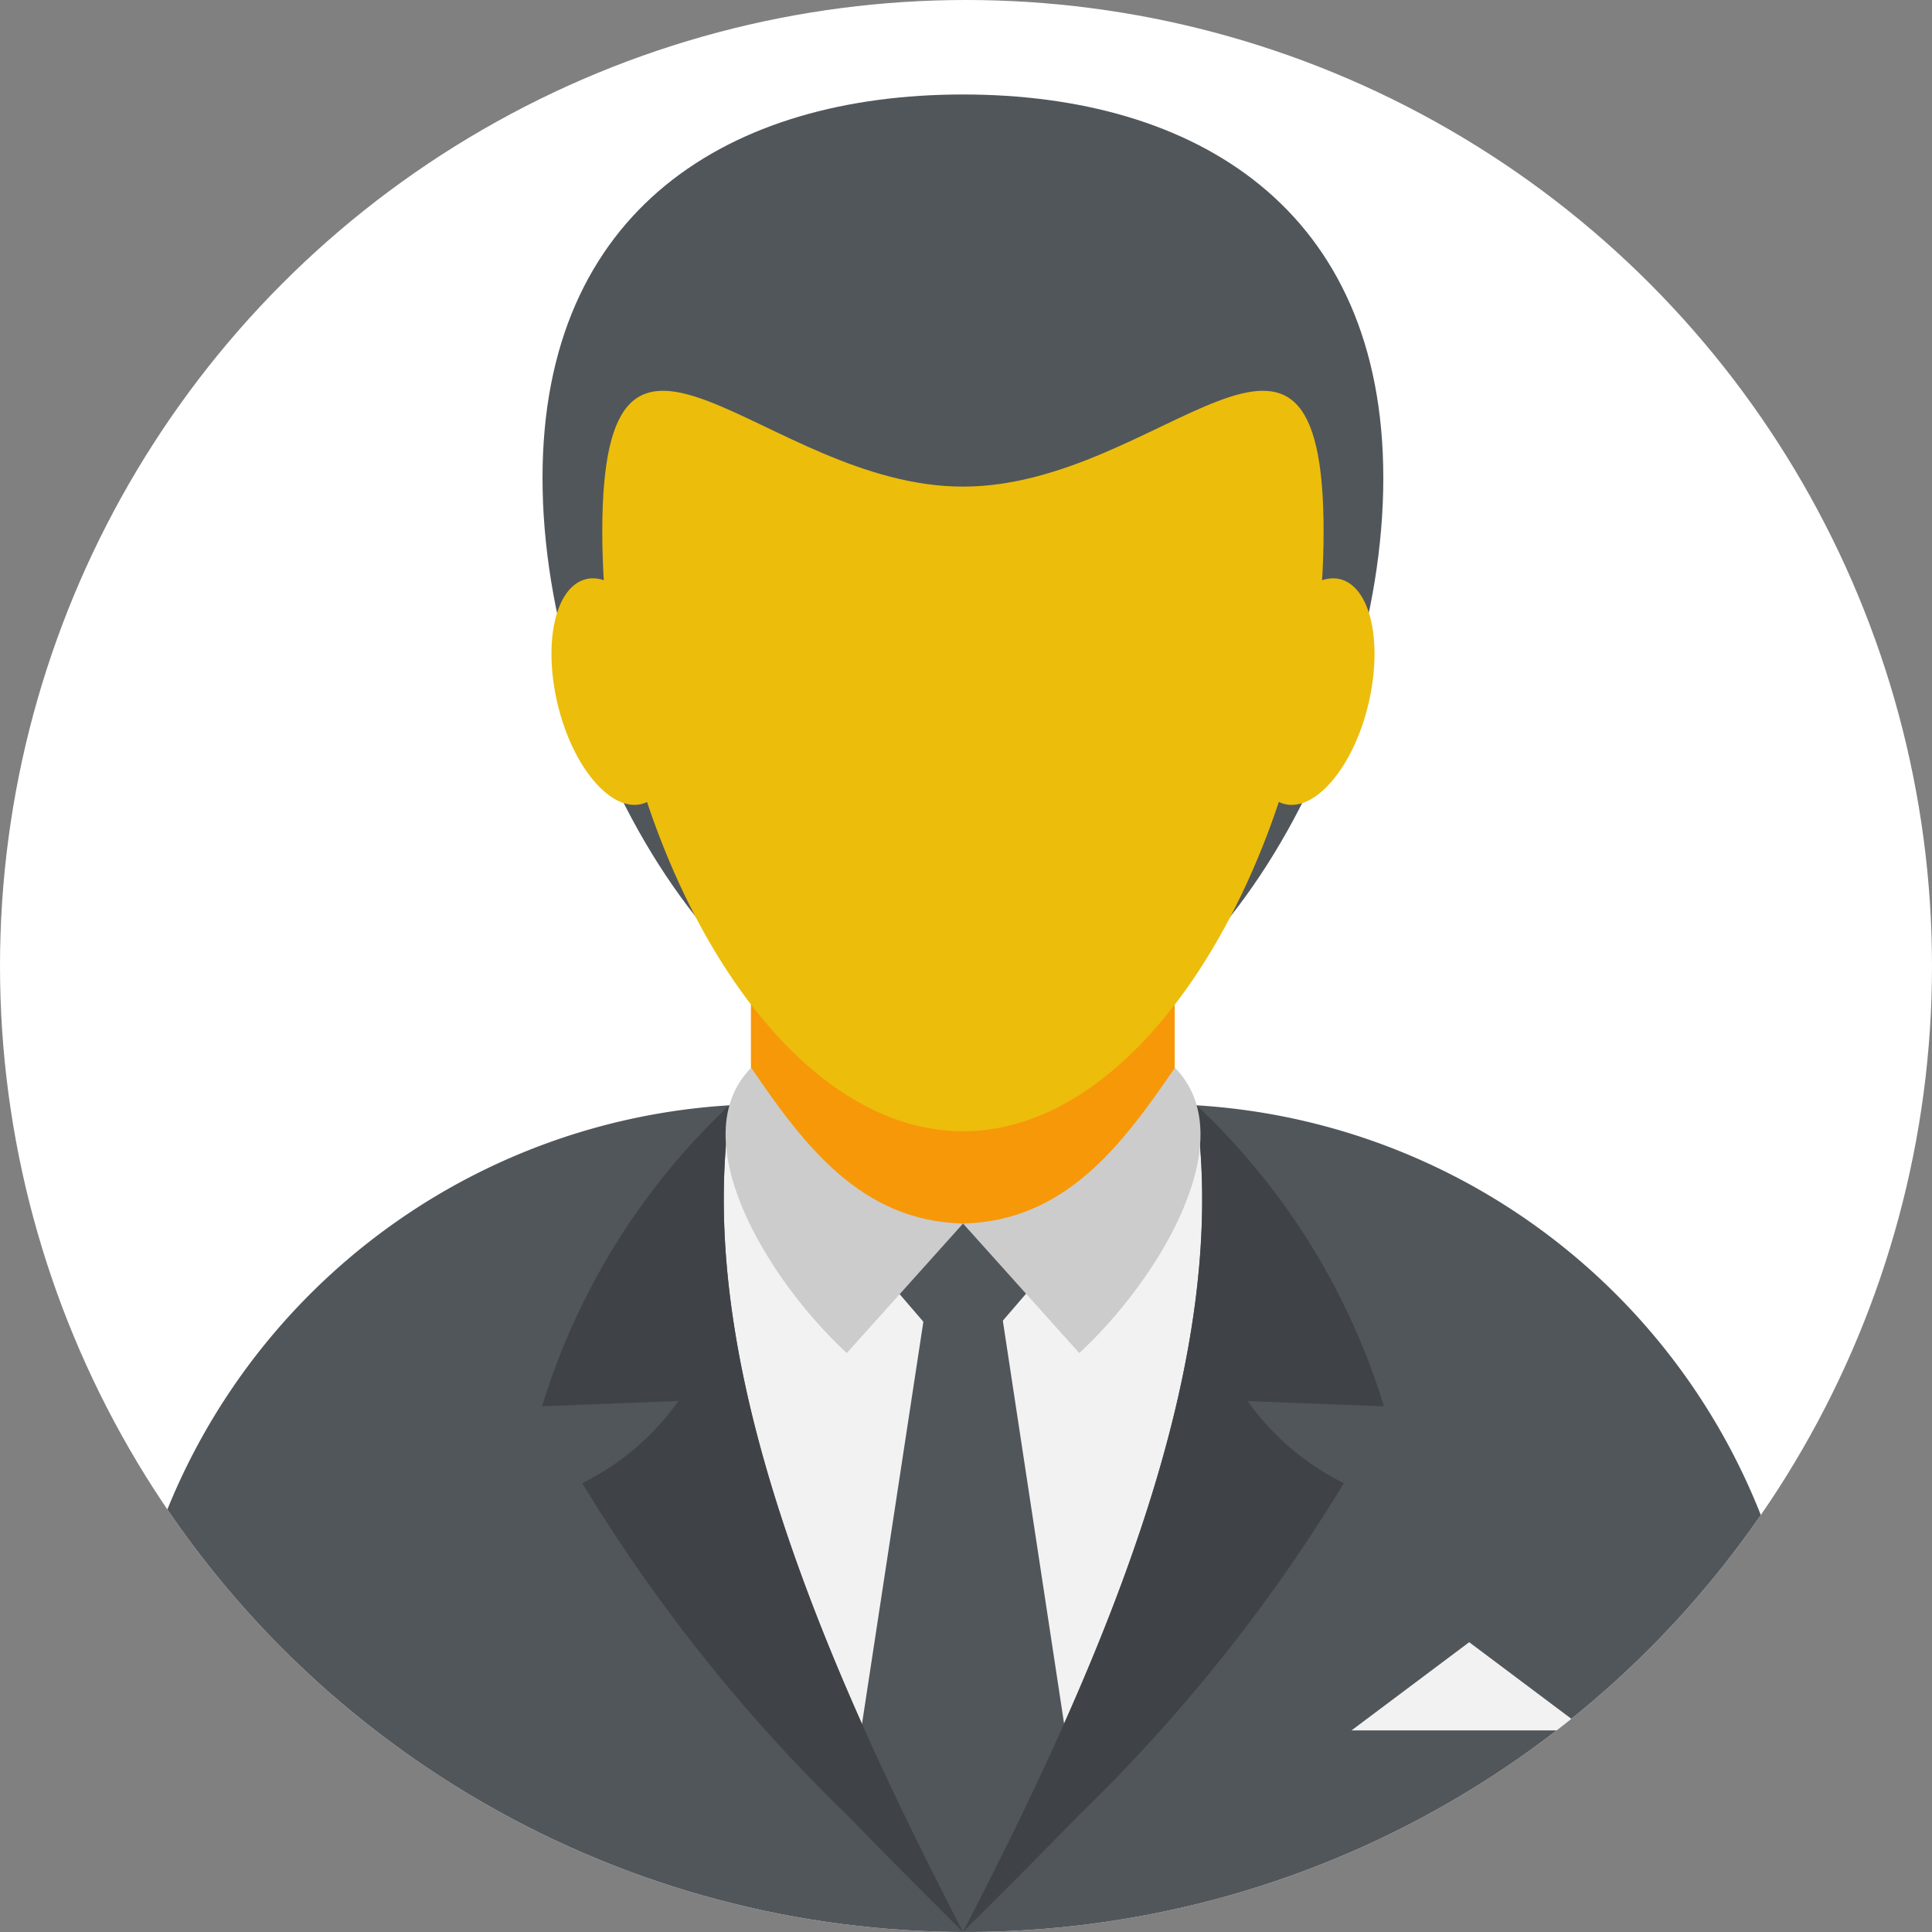 <svg xmlns="http://www.w3.org/2000/svg" xmlns:xlink="http://www.w3.org/1999/xlink" width="31" height="31" viewBox="0 0 31 31">
  <rect x="0" y="0" width="31" height="31" fill="#808080" stroke="none"/>
  <defs>
    <clipPath id="clip-path">
      <circle id="Ellipse_3" data-name="Ellipse 3" cx="15.5" cy="15.5" r="15.5" transform="translate(1269 27)" fill="#fff"/>
    </clipPath>
    <clipPath id="clip-path-2">
      <rect id="Rectangle_578" data-name="Rectangle 578" width="27.056" height="29.484" fill="none"/>
    </clipPath>
  </defs>
  <g id="Group_512" data-name="Group 512" transform="translate(-1269 -27)">
    <circle id="Ellipse_2" data-name="Ellipse 2" cx="15.5" cy="15.5" r="15.5" transform="translate(1269 27)" fill="#fff"/>
    <g id="Mask_Group_7" data-name="Mask Group 7" clip-path="url(#clip-path)">
      <g id="Group_511" data-name="Group 511" transform="translate(1270.924 28.516)">
        <g id="Group_511-2" data-name="Group 511" clip-path="url(#clip-path-2)">
          <path id="Path_3276" data-name="Path 3276" d="M131.25,6.154c0,4.324-3.02,9.508-6.744,9.508s-6.747-5.184-6.747-9.508S120.779,0,124.506,0s6.744,1.831,6.744,6.154" transform="translate(-110.978 0)" fill="#51565b"/>
          <path id="Path_3277" data-name="Path 3277" d="M27.056,291.742v1.143a1.727,1.727,0,0,1-1.727,1.727H1.727A1.727,1.727,0,0,1,0,292.885v-1.143a10.413,10.413,0,0,1,10.413-10.413h6.229a10.413,10.413,0,0,1,10.413,10.413" transform="translate(0 -265.129)" fill="#51565b"/>
          <path id="Path_3278" data-name="Path 3278" d="M172.115,294.613c-2.437-4.7-4.265-9.233-3.749-13.117a10.462,10.462,0,0,1,1.858-.166h3.784a10.49,10.49,0,0,1,1.858.166c.516,3.884-1.312,8.418-3.751,13.117" transform="translate(-158.589 -265.13)" fill="#f2f2f2"/>
          <path id="Path_3279" data-name="Path 3279" d="M182.714,241.371v2.656a4.18,4.18,0,0,1-6.8,0v-2.656Z" transform="translate(-165.789 -227.472)" fill="#f79808"/>
          <path id="Path_3280" data-name="Path 3280" d="M206.563,342.984c-.6.617-1.222,1.239-1.85,1.863-.628-.622-1.247-1.244-1.844-1.861l.225-1.475.986-6.462.062-.416h1.149l.062.4.983,6.465Z" transform="translate(-191.187 -315.364)" fill="#51565b"/>
          <path id="Path_3281" data-name="Path 3281" d="M210,315.108l-.894,1.038a.855.855,0,0,1-1.3,0l-.891-1.036a.311.311,0,0,1,.236-.514l2.608,0a.311.311,0,0,1,.236.514" transform="translate(-194.934 -296.477)" fill="#51565b"/>
          <path id="Path_3282" data-name="Path 3282" d="M124.383,294.612c-.627-.622-1.247-1.244-1.844-1.861a26.686,26.686,0,0,1-4.265-5.34,4.141,4.141,0,0,0,1.543-1.318l-2.187.084a11.066,11.066,0,0,1,3.026-4.849c-.451,3,.522,6.386,2.108,9.947.489,1.1,1.038,2.211,1.619,3.336" transform="translate(-110.856 -265.129)" fill="#3f4347"/>
          <path id="Path_3283" data-name="Path 3283" d="M241.011,287.411a26.652,26.652,0,0,1-4.262,5.338c-.6.617-1.222,1.239-1.85,1.863.584-1.127,1.135-2.244,1.624-3.344,1.586-3.558,2.556-6.946,2.105-9.939a11.066,11.066,0,0,1,3.026,4.849l-2.187-.084A4.141,4.141,0,0,0,241.011,287.411Z" transform="translate(-221.372 -265.129)" fill="#3f4347"/>
          <path id="Path_3284" data-name="Path 3284" d="M346.96,432.671h-3.775l1.888-1.415Z" transform="translate(-323.423 -406.422)" fill="#f2f2f2"/>
          <path id="Path_3285" data-name="Path 3285" d="M146,84.828c0,4.621-2.591,9.622-5.787,9.622s-5.787-5-5.787-9.622,2.591-.722,5.787-.722,5.787-3.9,5.787.722" transform="translate(-126.686 -77.814)" fill="#ecbd0b"/>
          <path id="Path_3286" data-name="Path 3286" d="M316.927,136.861c-.243.995-.843,1.7-1.334,1.586s-.692-1.029-.45-2.024.84-1.708,1.334-1.586.692,1.026.45,2.024" transform="translate(-296.899 -127.06)" fill="#ecbd0b"/>
          <path id="Path_3287" data-name="Path 3287" d="M120.356,136.861c.243.995.843,1.7,1.334,1.586s.692-1.029.45-2.024-.84-1.708-1.334-1.586S120.113,135.863,120.356,136.861Z" transform="translate(-113.328 -127.06)" fill="#ecbd0b"/>
          <path id="Path_3288" data-name="Path 3288" d="M234.922,273.646c1.638-.037,2.553-1.258,3.4-2.5,1.106,1.126-.233,3.372-1.534,4.579Z" transform="translate(-221.394 -255.53)" fill="#ccc"/>
          <path id="Path_3289" data-name="Path 3289" d="M172.6,273.646c-1.638-.037-2.553-1.258-3.4-2.5-1.106,1.126.233,3.372,1.534,4.579Z" transform="translate(-159.071 -255.53)" fill="#ccc"/>
        </g>
      </g>
    </g>
  </g>
</svg>
